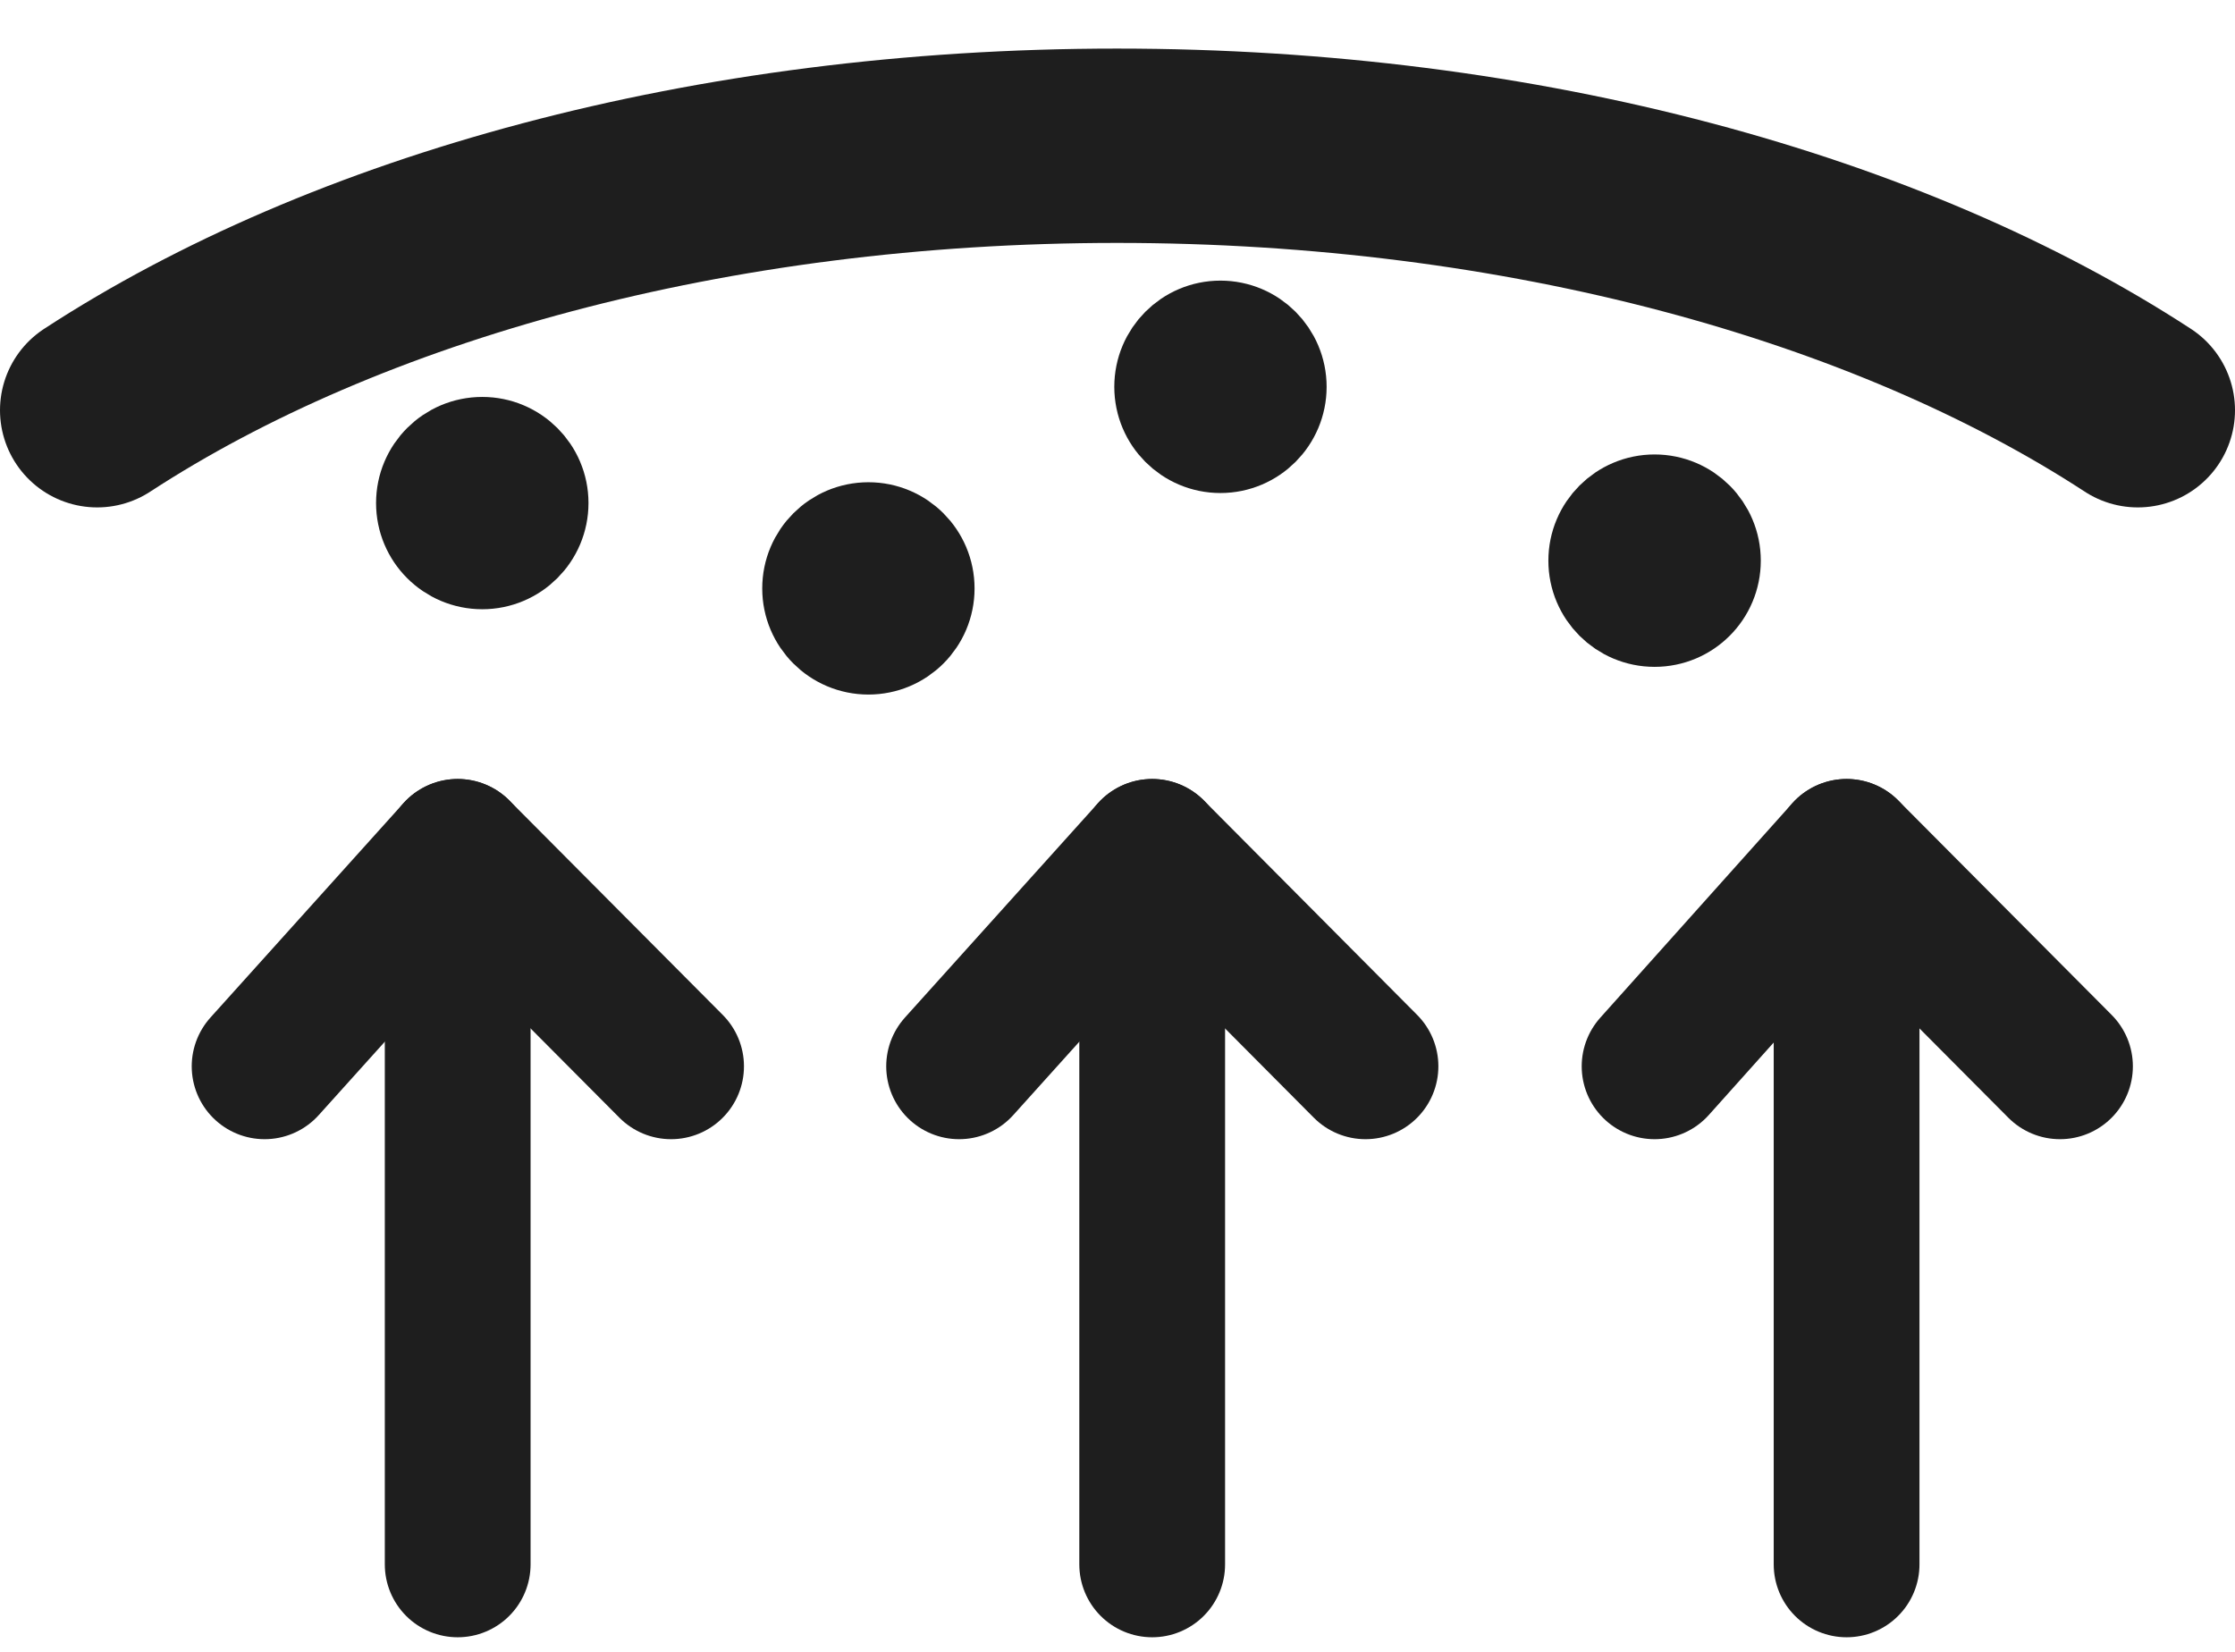<svg xmlns="http://www.w3.org/2000/svg" fill="none" viewBox="0 0 23 17" height="17" width="23">
<path stroke-linejoin="round" stroke-linecap="round" stroke-width="1.5" stroke="#1E1E1E" d="M2.723 10.974L4.71 8.767L6.906 10.974"></path>
<path stroke-linejoin="round" stroke-linecap="round" stroke-width="1.5" stroke="#1E1E1E" d="M4.71 8.767V16.1"></path>
<path stroke-linejoin="round" stroke-linecap="round" stroke-width="1.5" stroke="#1E1E1E" d="M9.87 10.974L11.857 8.767L14.052 10.974"></path>
<path stroke-linejoin="round" stroke-linecap="round" stroke-width="1.5" stroke="#1E1E1E" d="M11.857 8.767V16.1"></path>
<path stroke-linejoin="round" stroke-linecap="round" stroke-width="1.5" stroke="#1E1E1E" d="M17.027 10.974L19.003 8.767L21.199 10.974"></path>
<path stroke-linejoin="round" stroke-linecap="round" stroke-width="1.5" stroke="#1E1E1E" d="M19.003 8.767V16.1"></path>
<path stroke-linejoin="round" stroke-linecap="round" stroke-width="2" stroke="#1E1E1E" d="M22 4.222C19.442 2.554 15.688 1.5 11.495 1.5C7.301 1.5 3.558 2.554 1 4.222"></path>
<path stroke="#1E1E1E" fill="#1E1E1E" d="M4.963 5.77C5.29 5.77 5.556 5.505 5.556 5.177C5.556 4.85 5.29 4.585 4.963 4.585C4.635 4.585 4.37 4.85 4.37 5.177C4.37 5.505 4.635 5.77 4.963 5.77Z"></path>
<path stroke="#1E1E1E" fill="#1E1E1E" d="M8.937 6.648C9.264 6.648 9.529 6.383 9.529 6.056C9.529 5.728 9.264 5.463 8.937 5.463C8.609 5.463 8.344 5.728 8.344 6.056C8.344 6.383 8.609 6.648 8.937 6.648Z"></path>
<path stroke="#1E1E1E" fill="#1E1E1E" d="M12.559 4.574C12.887 4.574 13.152 4.308 13.152 3.981C13.152 3.654 12.887 3.388 12.559 3.388C12.232 3.388 11.967 3.654 11.967 3.981C11.967 4.308 12.232 4.574 12.559 4.574Z"></path>
<path stroke="#1E1E1E" fill="#1E1E1E" d="M17.027 6.363C17.355 6.363 17.62 6.098 17.62 5.77C17.62 5.443 17.355 5.177 17.027 5.177C16.7 5.177 16.434 5.443 16.434 5.77C16.434 6.098 16.7 6.363 17.027 6.363Z"></path>
</svg>
